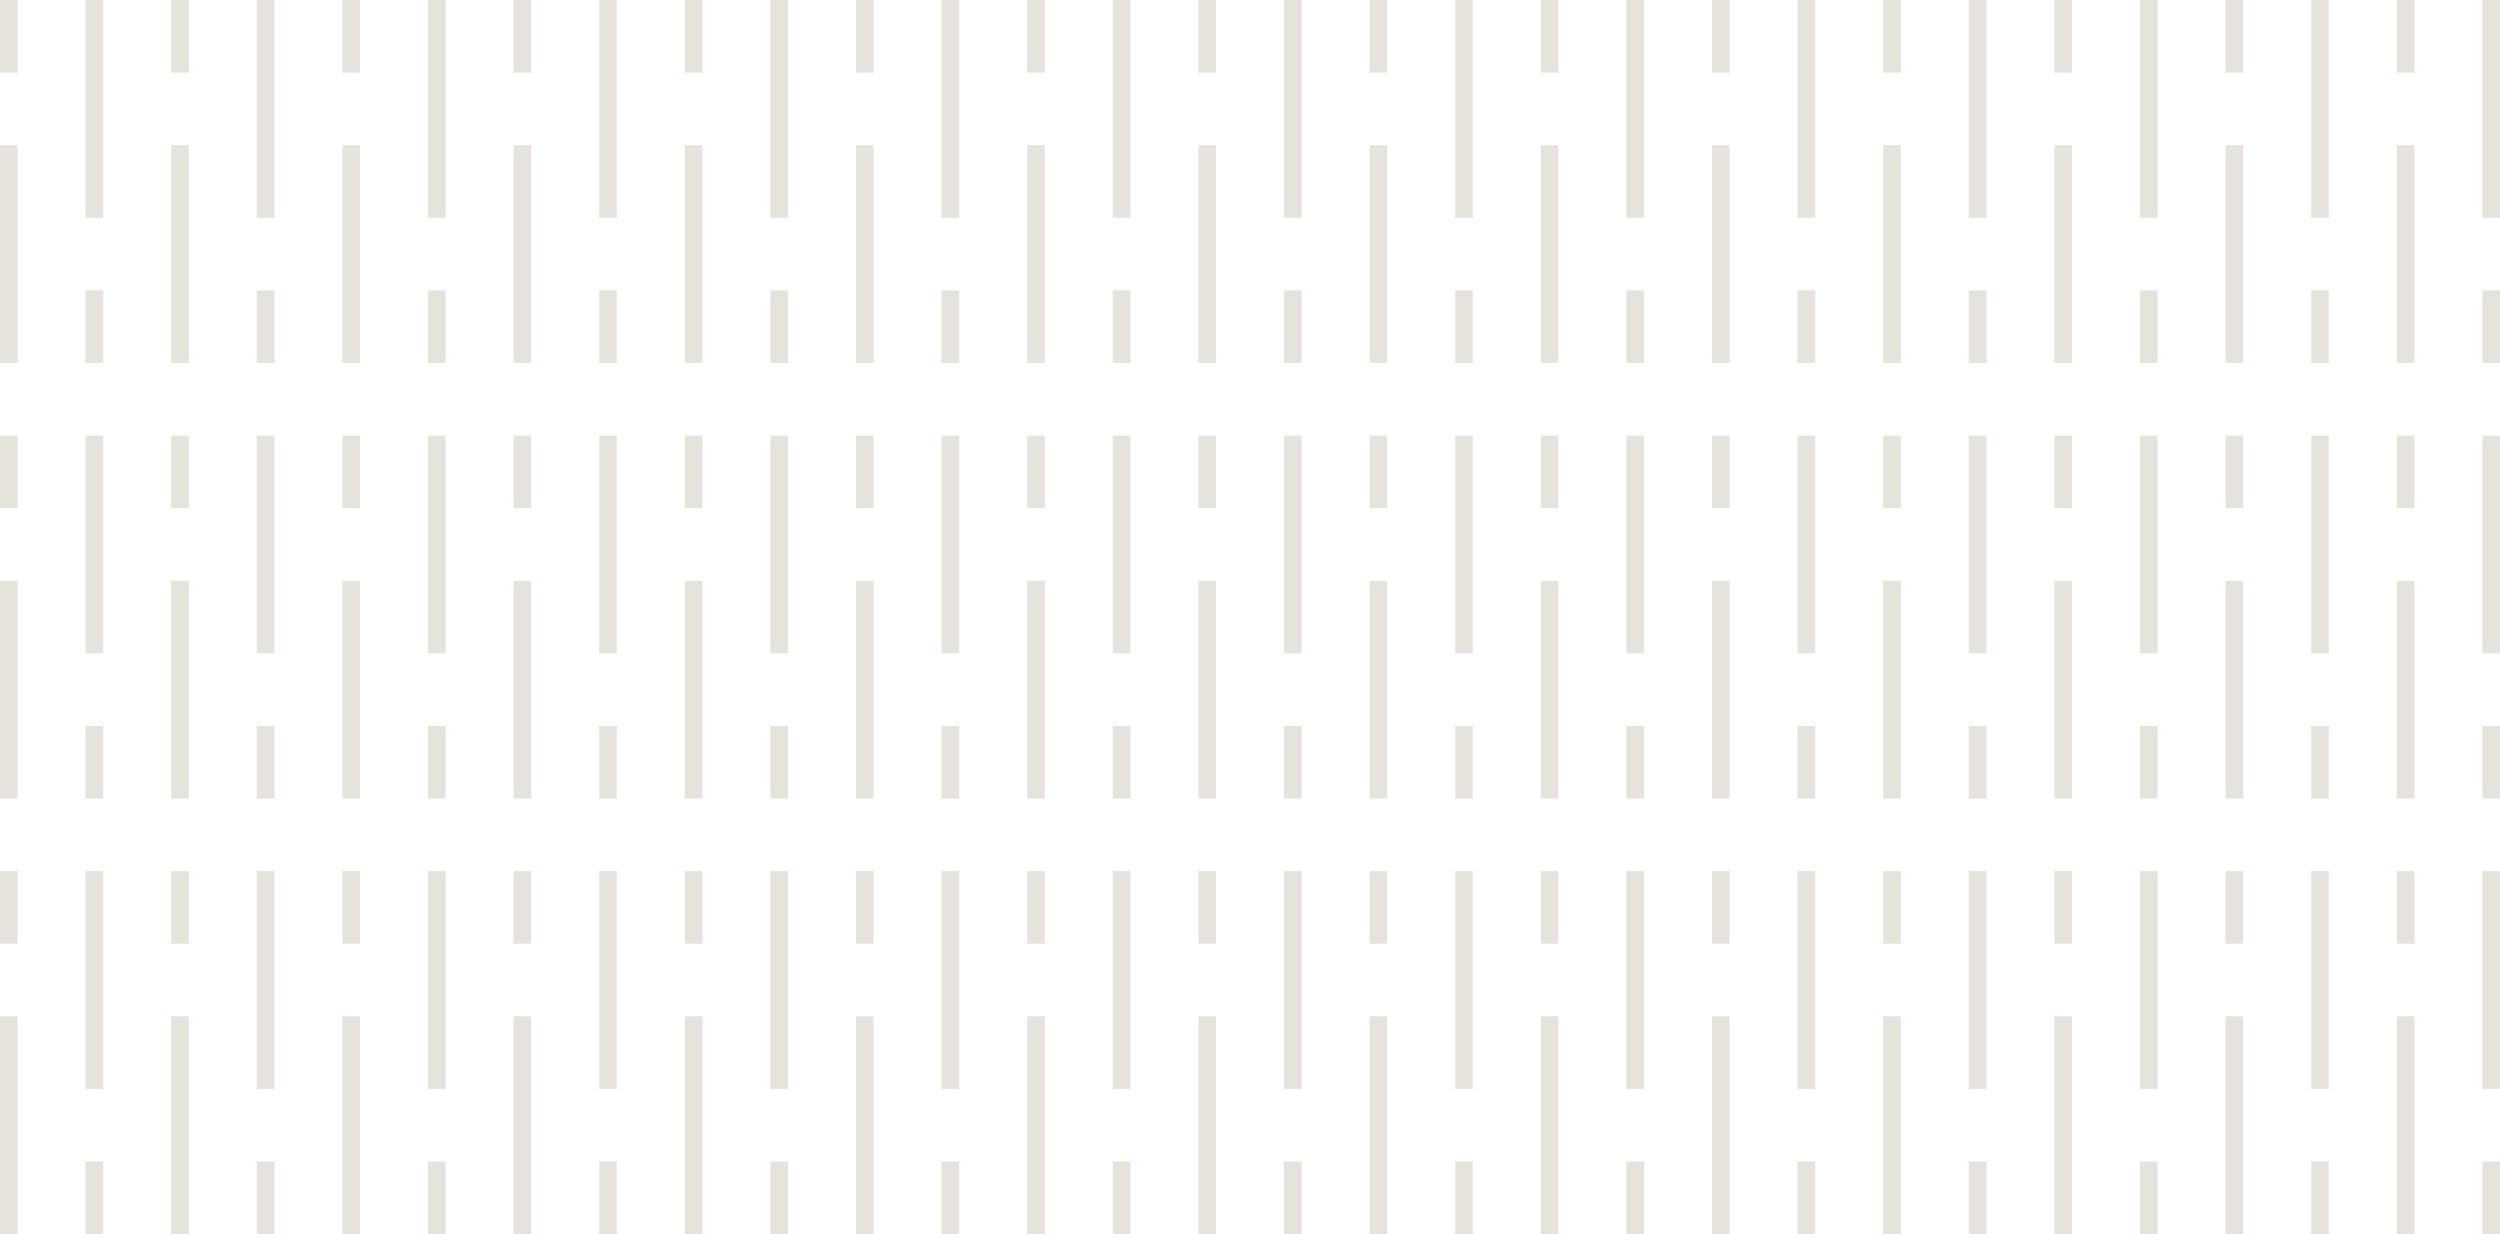 <svg xmlns="http://www.w3.org/2000/svg" width="557.737" height="275.316" viewBox="0 0 557.737 275.316">
  <g id="Group_7" data-name="Group 7" transform="translate(-665.029 69.995)">
    <rect id="Rectangle_54" data-name="Rectangle 54" width="3.929" height="48.584" transform="translate(665.029 -37.605)" fill="#e6e3dd"/>
    <rect id="Rectangle_55" data-name="Rectangle 55" width="3.929" height="16.194" transform="translate(665.029 -69.995)" fill="#e6e3dd"/>
    <rect id="Rectangle_56" data-name="Rectangle 56" width="3.929" height="48.586" transform="translate(665.029 59.564)" fill="#e6e3dd"/>
    <rect id="Rectangle_57" data-name="Rectangle 57" width="3.929" height="16.196" transform="translate(665.029 27.175)" fill="#e6e3dd"/>
    <rect id="Rectangle_58" data-name="Rectangle 58" width="3.929" height="48.584" transform="translate(665.029 156.735)" fill="#e6e3dd"/>
    <rect id="Rectangle_59" data-name="Rectangle 59" width="3.929" height="16.194" transform="translate(665.029 124.345)" fill="#e6e3dd"/>
    <rect id="Rectangle_60" data-name="Rectangle 60" width="3.929" height="48.586" transform="translate(684.126 124.345)" fill="#e6e3dd"/>
    <rect id="Rectangle_61" data-name="Rectangle 61" width="3.929" height="16.196" transform="translate(684.126 189.125)" fill="#e6e3dd"/>
    <rect id="Rectangle_62" data-name="Rectangle 62" width="3.929" height="48.586" transform="translate(684.126 27.175)" fill="#e6e3dd"/>
    <rect id="Rectangle_63" data-name="Rectangle 63" width="3.929" height="16.196" transform="translate(684.126 91.955)" fill="#e6e3dd"/>
    <rect id="Rectangle_64" data-name="Rectangle 64" width="3.929" height="48.584" transform="translate(684.126 -69.995)" fill="#e6e3dd"/>
    <rect id="Rectangle_65" data-name="Rectangle 65" width="3.929" height="16.196" transform="translate(684.126 -5.215)" fill="#e6e3dd"/>
    <rect id="Rectangle_66" data-name="Rectangle 66" width="3.929" height="48.586" transform="translate(703.222 -37.606)" fill="#e6e3dd"/>
    <rect id="Rectangle_67" data-name="Rectangle 67" width="3.929" height="16.194" transform="translate(703.222 -69.995)" fill="#e6e3dd"/>
    <rect id="Rectangle_68" data-name="Rectangle 68" width="3.929" height="48.586" transform="translate(703.222 59.564)" fill="#e6e3dd"/>
    <rect id="Rectangle_69" data-name="Rectangle 69" width="3.929" height="16.196" transform="translate(703.222 27.174)" fill="#e6e3dd"/>
    <rect id="Rectangle_70" data-name="Rectangle 70" width="3.929" height="48.586" transform="translate(703.222 156.734)" fill="#e6e3dd"/>
    <rect id="Rectangle_71" data-name="Rectangle 71" width="3.929" height="16.196" transform="translate(703.222 124.345)" fill="#e6e3dd"/>
    <rect id="Rectangle_72" data-name="Rectangle 72" width="3.929" height="48.586" transform="translate(722.319 124.345)" fill="#e6e3dd"/>
    <rect id="Rectangle_73" data-name="Rectangle 73" width="3.929" height="16.196" transform="translate(722.319 189.125)" fill="#e6e3dd"/>
    <rect id="Rectangle_74" data-name="Rectangle 74" width="3.929" height="48.586" transform="translate(722.319 27.175)" fill="#e6e3dd"/>
    <rect id="Rectangle_75" data-name="Rectangle 75" width="3.929" height="16.196" transform="translate(722.319 91.955)" fill="#e6e3dd"/>
    <rect id="Rectangle_76" data-name="Rectangle 76" width="3.93" height="48.584" transform="translate(722.319 -69.995)" fill="#e6e3dd"/>
    <rect id="Rectangle_77" data-name="Rectangle 77" width="3.929" height="16.196" transform="translate(722.319 -5.215)" fill="#e6e3dd"/>
    <rect id="Rectangle_78" data-name="Rectangle 78" width="3.929" height="48.586" transform="translate(741.417 -37.606)" fill="#e6e3dd"/>
    <rect id="Rectangle_79" data-name="Rectangle 79" width="3.929" height="16.194" transform="translate(741.417 -69.995)" fill="#e6e3dd"/>
    <rect id="Rectangle_80" data-name="Rectangle 80" width="3.929" height="48.586" transform="translate(741.417 59.564)" fill="#e6e3dd"/>
    <rect id="Rectangle_81" data-name="Rectangle 81" width="3.929" height="16.196" transform="translate(741.417 27.174)" fill="#e6e3dd"/>
    <rect id="Rectangle_82" data-name="Rectangle 82" width="3.929" height="48.586" transform="translate(741.417 156.734)" fill="#e6e3dd"/>
    <rect id="Rectangle_83" data-name="Rectangle 83" width="3.929" height="16.196" transform="translate(741.417 124.345)" fill="#e6e3dd"/>
    <rect id="Rectangle_84" data-name="Rectangle 84" width="3.929" height="48.586" transform="translate(760.514 124.345)" fill="#e6e3dd"/>
    <rect id="Rectangle_85" data-name="Rectangle 85" width="3.929" height="16.196" transform="translate(760.514 189.125)" fill="#e6e3dd"/>
    <rect id="Rectangle_86" data-name="Rectangle 86" width="3.929" height="48.586" transform="translate(760.514 27.175)" fill="#e6e3dd"/>
    <rect id="Rectangle_87" data-name="Rectangle 87" width="3.929" height="16.196" transform="translate(760.514 91.955)" fill="#e6e3dd"/>
    <rect id="Rectangle_88" data-name="Rectangle 88" width="3.929" height="48.584" transform="translate(760.514 -69.995)" fill="#e6e3dd"/>
    <rect id="Rectangle_89" data-name="Rectangle 89" width="3.929" height="16.196" transform="translate(760.514 -5.215)" fill="#e6e3dd"/>
    <rect id="Rectangle_90" data-name="Rectangle 90" width="3.929" height="48.586" transform="translate(779.61 -37.606)" fill="#e6e3dd"/>
    <rect id="Rectangle_91" data-name="Rectangle 91" width="3.929" height="16.194" transform="translate(779.61 -69.995)" fill="#e6e3dd"/>
    <rect id="Rectangle_92" data-name="Rectangle 92" width="3.929" height="48.586" transform="translate(779.61 59.564)" fill="#e6e3dd"/>
    <rect id="Rectangle_93" data-name="Rectangle 93" width="3.929" height="16.196" transform="translate(779.61 27.174)" fill="#e6e3dd"/>
    <rect id="Rectangle_94" data-name="Rectangle 94" width="3.929" height="48.586" transform="translate(779.61 156.734)" fill="#e6e3dd"/>
    <rect id="Rectangle_95" data-name="Rectangle 95" width="3.929" height="16.196" transform="translate(779.61 124.345)" fill="#e6e3dd"/>
    <rect id="Rectangle_96" data-name="Rectangle 96" width="3.929" height="48.586" transform="translate(798.707 124.345)" fill="#e6e3dd"/>
    <rect id="Rectangle_97" data-name="Rectangle 97" width="3.929" height="16.196" transform="translate(798.707 189.125)" fill="#e6e3dd"/>
    <rect id="Rectangle_98" data-name="Rectangle 98" width="3.929" height="48.586" transform="translate(798.707 27.175)" fill="#e6e3dd"/>
    <rect id="Rectangle_99" data-name="Rectangle 99" width="3.929" height="16.196" transform="translate(798.707 91.955)" fill="#e6e3dd"/>
    <rect id="Rectangle_100" data-name="Rectangle 100" width="3.929" height="48.584" transform="translate(798.707 -69.995)" fill="#e6e3dd"/>
    <rect id="Rectangle_101" data-name="Rectangle 101" width="3.929" height="16.196" transform="translate(798.707 -5.215)" fill="#e6e3dd"/>
    <rect id="Rectangle_102" data-name="Rectangle 102" width="3.929" height="48.586" transform="translate(817.804 -37.606)" fill="#e6e3dd"/>
    <rect id="Rectangle_103" data-name="Rectangle 103" width="3.929" height="16.194" transform="translate(817.804 -69.995)" fill="#e6e3dd"/>
    <rect id="Rectangle_104" data-name="Rectangle 104" width="3.929" height="48.586" transform="translate(817.804 59.564)" fill="#e6e3dd"/>
    <rect id="Rectangle_105" data-name="Rectangle 105" width="3.929" height="16.196" transform="translate(817.804 27.174)" fill="#e6e3dd"/>
    <rect id="Rectangle_106" data-name="Rectangle 106" width="3.929" height="48.586" transform="translate(817.804 156.734)" fill="#e6e3dd"/>
    <rect id="Rectangle_107" data-name="Rectangle 107" width="3.929" height="16.196" transform="translate(817.804 124.345)" fill="#e6e3dd"/>
    <rect id="Rectangle_108" data-name="Rectangle 108" width="3.929" height="48.586" transform="translate(836.901 124.345)" fill="#e6e3dd"/>
    <rect id="Rectangle_109" data-name="Rectangle 109" width="3.929" height="16.196" transform="translate(836.901 189.125)" fill="#e6e3dd"/>
    <rect id="Rectangle_110" data-name="Rectangle 110" width="3.929" height="48.586" transform="translate(836.901 27.175)" fill="#e6e3dd"/>
    <rect id="Rectangle_111" data-name="Rectangle 111" width="3.929" height="16.196" transform="translate(836.901 91.955)" fill="#e6e3dd"/>
    <rect id="Rectangle_112" data-name="Rectangle 112" width="3.929" height="48.584" transform="translate(836.9 -69.995)" fill="#e6e3dd"/>
    <rect id="Rectangle_113" data-name="Rectangle 113" width="3.929" height="16.196" transform="translate(836.901 -5.215)" fill="#e6e3dd"/>
    <rect id="Rectangle_114" data-name="Rectangle 114" width="3.929" height="48.586" transform="translate(855.997 -37.606)" fill="#e6e3dd"/>
    <rect id="Rectangle_115" data-name="Rectangle 115" width="3.93" height="16.194" transform="translate(855.997 -69.995)" fill="#e6e3dd"/>
    <rect id="Rectangle_116" data-name="Rectangle 116" width="3.929" height="48.586" transform="translate(855.997 59.564)" fill="#e6e3dd"/>
    <rect id="Rectangle_117" data-name="Rectangle 117" width="3.929" height="16.196" transform="translate(855.997 27.174)" fill="#e6e3dd"/>
    <rect id="Rectangle_118" data-name="Rectangle 118" width="3.929" height="48.586" transform="translate(855.997 156.734)" fill="#e6e3dd"/>
    <rect id="Rectangle_119" data-name="Rectangle 119" width="3.929" height="16.196" transform="translate(855.997 124.345)" fill="#e6e3dd"/>
    <rect id="Rectangle_120" data-name="Rectangle 120" width="3.929" height="48.586" transform="translate(875.094 124.345)" fill="#e6e3dd"/>
    <rect id="Rectangle_121" data-name="Rectangle 121" width="3.929" height="16.196" transform="translate(875.094 189.125)" fill="#e6e3dd"/>
    <rect id="Rectangle_122" data-name="Rectangle 122" width="3.929" height="48.586" transform="translate(875.094 27.175)" fill="#e6e3dd"/>
    <rect id="Rectangle_123" data-name="Rectangle 123" width="3.929" height="16.196" transform="translate(875.094 91.955)" fill="#e6e3dd"/>
    <rect id="Rectangle_124" data-name="Rectangle 124" width="3.929" height="48.584" transform="translate(875.094 -69.995)" fill="#e6e3dd"/>
    <rect id="Rectangle_125" data-name="Rectangle 125" width="3.929" height="16.196" transform="translate(875.094 -5.215)" fill="#e6e3dd"/>
    <rect id="Rectangle_126" data-name="Rectangle 126" width="3.929" height="48.586" transform="translate(894.191 -37.606)" fill="#e6e3dd"/>
    <rect id="Rectangle_127" data-name="Rectangle 127" width="3.929" height="16.194" transform="translate(894.191 -69.995)" fill="#e6e3dd"/>
    <rect id="Rectangle_128" data-name="Rectangle 128" width="3.929" height="48.586" transform="translate(894.191 59.564)" fill="#e6e3dd"/>
    <rect id="Rectangle_129" data-name="Rectangle 129" width="3.929" height="16.196" transform="translate(894.191 27.174)" fill="#e6e3dd"/>
    <rect id="Rectangle_130" data-name="Rectangle 130" width="3.929" height="48.586" transform="translate(894.191 156.734)" fill="#e6e3dd"/>
    <rect id="Rectangle_131" data-name="Rectangle 131" width="3.929" height="16.196" transform="translate(894.191 124.345)" fill="#e6e3dd"/>
    <rect id="Rectangle_132" data-name="Rectangle 132" width="3.929" height="48.586" transform="translate(913.288 124.345)" fill="#e6e3dd"/>
    <rect id="Rectangle_133" data-name="Rectangle 133" width="3.929" height="16.196" transform="translate(913.288 189.125)" fill="#e6e3dd"/>
    <rect id="Rectangle_134" data-name="Rectangle 134" width="3.929" height="48.586" transform="translate(913.288 27.175)" fill="#e6e3dd"/>
    <rect id="Rectangle_135" data-name="Rectangle 135" width="3.929" height="16.196" transform="translate(913.288 91.955)" fill="#e6e3dd"/>
    <rect id="Rectangle_136" data-name="Rectangle 136" width="3.929" height="48.584" transform="translate(913.288 -69.995)" fill="#e6e3dd"/>
    <rect id="Rectangle_137" data-name="Rectangle 137" width="3.929" height="16.196" transform="translate(913.288 -5.215)" fill="#e6e3dd"/>
    <rect id="Rectangle_138" data-name="Rectangle 138" width="3.929" height="48.586" transform="translate(932.384 -37.606)" fill="#e6e3dd"/>
    <rect id="Rectangle_139" data-name="Rectangle 139" width="3.929" height="16.194" transform="translate(932.384 -69.995)" fill="#e6e3dd"/>
    <rect id="Rectangle_140" data-name="Rectangle 140" width="3.929" height="48.586" transform="translate(932.384 59.564)" fill="#e6e3dd"/>
    <rect id="Rectangle_141" data-name="Rectangle 141" width="3.929" height="16.196" transform="translate(932.384 27.174)" fill="#e6e3dd"/>
    <rect id="Rectangle_142" data-name="Rectangle 142" width="3.929" height="48.586" transform="translate(932.384 156.734)" fill="#e6e3dd"/>
    <rect id="Rectangle_143" data-name="Rectangle 143" width="3.929" height="16.196" transform="translate(932.384 124.345)" fill="#e6e3dd"/>
    <rect id="Rectangle_144" data-name="Rectangle 144" width="3.929" height="48.586" transform="translate(951.481 124.345)" fill="#e6e3dd"/>
    <rect id="Rectangle_145" data-name="Rectangle 145" width="3.929" height="16.196" transform="translate(951.481 189.125)" fill="#e6e3dd"/>
    <rect id="Rectangle_146" data-name="Rectangle 146" width="3.929" height="48.586" transform="translate(951.481 27.175)" fill="#e6e3dd"/>
    <rect id="Rectangle_147" data-name="Rectangle 147" width="3.929" height="16.196" transform="translate(951.481 91.955)" fill="#e6e3dd"/>
    <rect id="Rectangle_148" data-name="Rectangle 148" width="3.929" height="48.584" transform="translate(951.481 -69.995)" fill="#e6e3dd"/>
    <rect id="Rectangle_149" data-name="Rectangle 149" width="3.929" height="16.196" transform="translate(951.481 -5.215)" fill="#e6e3dd"/>
    <rect id="Rectangle_150" data-name="Rectangle 150" width="3.929" height="48.586" transform="translate(970.578 -37.606)" fill="#e6e3dd"/>
    <rect id="Rectangle_151" data-name="Rectangle 151" width="3.93" height="16.194" transform="translate(970.577 -69.995)" fill="#e6e3dd"/>
    <rect id="Rectangle_152" data-name="Rectangle 152" width="3.929" height="48.586" transform="translate(970.578 59.564)" fill="#e6e3dd"/>
    <rect id="Rectangle_153" data-name="Rectangle 153" width="3.929" height="16.196" transform="translate(970.578 27.174)" fill="#e6e3dd"/>
    <rect id="Rectangle_154" data-name="Rectangle 154" width="3.929" height="48.586" transform="translate(970.578 156.734)" fill="#e6e3dd"/>
    <rect id="Rectangle_155" data-name="Rectangle 155" width="3.929" height="16.196" transform="translate(970.578 124.345)" fill="#e6e3dd"/>
    <rect id="Rectangle_156" data-name="Rectangle 156" width="3.929" height="48.586" transform="translate(989.675 124.345)" fill="#e6e3dd"/>
    <rect id="Rectangle_157" data-name="Rectangle 157" width="3.929" height="16.196" transform="translate(989.675 189.125)" fill="#e6e3dd"/>
    <rect id="Rectangle_158" data-name="Rectangle 158" width="3.929" height="48.586" transform="translate(989.675 27.175)" fill="#e6e3dd"/>
    <rect id="Rectangle_159" data-name="Rectangle 159" width="3.929" height="16.196" transform="translate(989.675 91.955)" fill="#e6e3dd"/>
    <rect id="Rectangle_160" data-name="Rectangle 160" width="3.929" height="48.584" transform="translate(989.675 -69.995)" fill="#e6e3dd"/>
    <rect id="Rectangle_161" data-name="Rectangle 161" width="3.929" height="16.196" transform="translate(989.675 -5.215)" fill="#e6e3dd"/>
    <rect id="Rectangle_162" data-name="Rectangle 162" width="3.929" height="48.586" transform="translate(1008.771 -37.606)" fill="#e6e3dd"/>
    <rect id="Rectangle_163" data-name="Rectangle 163" width="3.929" height="16.194" transform="translate(1008.771 -69.995)" fill="#e6e3dd"/>
    <rect id="Rectangle_164" data-name="Rectangle 164" width="3.929" height="48.586" transform="translate(1008.771 59.564)" fill="#e6e3dd"/>
    <rect id="Rectangle_165" data-name="Rectangle 165" width="3.929" height="16.196" transform="translate(1008.771 27.174)" fill="#e6e3dd"/>
    <rect id="Rectangle_166" data-name="Rectangle 166" width="3.929" height="48.586" transform="translate(1008.771 156.734)" fill="#e6e3dd"/>
    <rect id="Rectangle_167" data-name="Rectangle 167" width="3.929" height="16.196" transform="translate(1008.771 124.345)" fill="#e6e3dd"/>
    <rect id="Rectangle_168" data-name="Rectangle 168" width="3.929" height="48.586" transform="translate(1027.868 124.345)" fill="#e6e3dd"/>
    <rect id="Rectangle_169" data-name="Rectangle 169" width="3.929" height="16.196" transform="translate(1027.868 189.125)" fill="#e6e3dd"/>
    <rect id="Rectangle_170" data-name="Rectangle 170" width="3.929" height="48.586" transform="translate(1027.868 27.175)" fill="#e6e3dd"/>
    <rect id="Rectangle_171" data-name="Rectangle 171" width="3.929" height="16.196" transform="translate(1027.868 91.955)" fill="#e6e3dd"/>
    <rect id="Rectangle_172" data-name="Rectangle 172" width="3.929" height="48.584" transform="translate(1027.868 -69.995)" fill="#e6e3dd"/>
    <rect id="Rectangle_173" data-name="Rectangle 173" width="3.929" height="16.196" transform="translate(1027.868 -5.215)" fill="#e6e3dd"/>
    <rect id="Rectangle_174" data-name="Rectangle 174" width="3.929" height="48.586" transform="translate(1046.965 -37.606)" fill="#e6e3dd"/>
    <rect id="Rectangle_175" data-name="Rectangle 175" width="3.929" height="16.194" transform="translate(1046.965 -69.995)" fill="#e6e3dd"/>
    <rect id="Rectangle_176" data-name="Rectangle 176" width="3.929" height="48.586" transform="translate(1046.965 59.564)" fill="#e6e3dd"/>
    <rect id="Rectangle_177" data-name="Rectangle 177" width="3.929" height="16.196" transform="translate(1046.965 27.174)" fill="#e6e3dd"/>
    <rect id="Rectangle_178" data-name="Rectangle 178" width="3.929" height="48.586" transform="translate(1046.965 156.734)" fill="#e6e3dd"/>
    <rect id="Rectangle_179" data-name="Rectangle 179" width="3.929" height="16.196" transform="translate(1046.965 124.345)" fill="#e6e3dd"/>
    <rect id="Rectangle_180" data-name="Rectangle 180" width="3.929" height="48.586" transform="translate(1066.063 124.345)" fill="#e6e3dd"/>
    <rect id="Rectangle_181" data-name="Rectangle 181" width="3.929" height="16.196" transform="translate(1066.063 189.125)" fill="#e6e3dd"/>
    <rect id="Rectangle_182" data-name="Rectangle 182" width="3.929" height="48.586" transform="translate(1066.063 27.175)" fill="#e6e3dd"/>
    <rect id="Rectangle_183" data-name="Rectangle 183" width="3.929" height="16.196" transform="translate(1066.063 91.955)" fill="#e6e3dd"/>
    <rect id="Rectangle_184" data-name="Rectangle 184" width="3.929" height="48.584" transform="translate(1066.061 -69.995)" fill="#e6e3dd"/>
    <rect id="Rectangle_185" data-name="Rectangle 185" width="3.929" height="16.196" transform="translate(1066.063 -5.215)" fill="#e6e3dd"/>
    <rect id="Rectangle_186" data-name="Rectangle 186" width="3.929" height="48.586" transform="translate(1085.158 -37.606)" fill="#e6e3dd"/>
    <rect id="Rectangle_187" data-name="Rectangle 187" width="3.929" height="16.194" transform="translate(1085.158 -69.995)" fill="#e6e3dd"/>
    <rect id="Rectangle_188" data-name="Rectangle 188" width="3.929" height="48.586" transform="translate(1085.158 59.564)" fill="#e6e3dd"/>
    <rect id="Rectangle_189" data-name="Rectangle 189" width="3.929" height="16.196" transform="translate(1085.158 27.174)" fill="#e6e3dd"/>
    <rect id="Rectangle_190" data-name="Rectangle 190" width="3.929" height="48.586" transform="translate(1085.158 156.734)" fill="#e6e3dd"/>
    <rect id="Rectangle_191" data-name="Rectangle 191" width="3.929" height="16.196" transform="translate(1085.158 124.345)" fill="#e6e3dd"/>
    <rect id="Rectangle_192" data-name="Rectangle 192" width="3.929" height="48.586" transform="translate(1104.255 124.345)" fill="#e6e3dd"/>
    <rect id="Rectangle_193" data-name="Rectangle 193" width="3.929" height="16.196" transform="translate(1104.255 189.125)" fill="#e6e3dd"/>
    <rect id="Rectangle_194" data-name="Rectangle 194" width="3.929" height="48.586" transform="translate(1104.255 27.175)" fill="#e6e3dd"/>
    <rect id="Rectangle_195" data-name="Rectangle 195" width="3.929" height="16.196" transform="translate(1104.255 91.955)" fill="#e6e3dd"/>
    <rect id="Rectangle_196" data-name="Rectangle 196" width="3.93" height="48.584" transform="translate(1104.254 -69.995)" fill="#e6e3dd"/>
    <rect id="Rectangle_197" data-name="Rectangle 197" width="3.929" height="16.196" transform="translate(1104.255 -5.215)" fill="#e6e3dd"/>
    <rect id="Rectangle_198" data-name="Rectangle 198" width="3.929" height="48.586" transform="translate(1123.353 -37.606)" fill="#e6e3dd"/>
    <rect id="Rectangle_199" data-name="Rectangle 199" width="3.929" height="16.194" transform="translate(1123.353 -69.995)" fill="#e6e3dd"/>
    <rect id="Rectangle_200" data-name="Rectangle 200" width="3.929" height="48.586" transform="translate(1123.353 59.564)" fill="#e6e3dd"/>
    <rect id="Rectangle_201" data-name="Rectangle 201" width="3.929" height="16.196" transform="translate(1123.353 27.174)" fill="#e6e3dd"/>
    <rect id="Rectangle_202" data-name="Rectangle 202" width="3.929" height="48.586" transform="translate(1123.353 156.734)" fill="#e6e3dd"/>
    <rect id="Rectangle_203" data-name="Rectangle 203" width="3.929" height="16.196" transform="translate(1123.353 124.345)" fill="#e6e3dd"/>
    <rect id="Rectangle_204" data-name="Rectangle 204" width="3.929" height="48.586" transform="translate(1142.45 124.345)" fill="#e6e3dd"/>
    <rect id="Rectangle_205" data-name="Rectangle 205" width="3.929" height="16.196" transform="translate(1142.45 189.125)" fill="#e6e3dd"/>
    <rect id="Rectangle_206" data-name="Rectangle 206" width="3.929" height="48.586" transform="translate(1142.45 27.175)" fill="#e6e3dd"/>
    <rect id="Rectangle_207" data-name="Rectangle 207" width="3.929" height="16.196" transform="translate(1142.45 91.955)" fill="#e6e3dd"/>
    <rect id="Rectangle_208" data-name="Rectangle 208" width="3.929" height="48.584" transform="translate(1142.45 -69.995)" fill="#e6e3dd"/>
    <rect id="Rectangle_209" data-name="Rectangle 209" width="3.929" height="16.196" transform="translate(1142.45 -5.215)" fill="#e6e3dd"/>
    <rect id="Rectangle_210" data-name="Rectangle 210" width="3.929" height="48.586" transform="translate(1161.546 -37.606)" fill="#e6e3dd"/>
    <rect id="Rectangle_211" data-name="Rectangle 211" width="3.929" height="16.194" transform="translate(1161.546 -69.995)" fill="#e6e3dd"/>
    <rect id="Rectangle_212" data-name="Rectangle 212" width="3.929" height="48.586" transform="translate(1161.546 59.564)" fill="#e6e3dd"/>
    <rect id="Rectangle_213" data-name="Rectangle 213" width="3.929" height="16.196" transform="translate(1161.546 27.174)" fill="#e6e3dd"/>
    <rect id="Rectangle_214" data-name="Rectangle 214" width="3.929" height="48.586" transform="translate(1161.546 156.734)" fill="#e6e3dd"/>
    <rect id="Rectangle_215" data-name="Rectangle 215" width="3.929" height="16.196" transform="translate(1161.546 124.345)" fill="#e6e3dd"/>
    <rect id="Rectangle_216" data-name="Rectangle 216" width="3.929" height="48.586" transform="translate(1180.643 124.345)" fill="#e6e3dd"/>
    <rect id="Rectangle_217" data-name="Rectangle 217" width="3.929" height="16.196" transform="translate(1180.643 189.125)" fill="#e6e3dd"/>
    <rect id="Rectangle_218" data-name="Rectangle 218" width="3.929" height="48.586" transform="translate(1180.643 27.175)" fill="#e6e3dd"/>
    <rect id="Rectangle_219" data-name="Rectangle 219" width="3.929" height="16.196" transform="translate(1180.643 91.955)" fill="#e6e3dd"/>
    <rect id="Rectangle_220" data-name="Rectangle 220" width="3.929" height="48.584" transform="translate(1180.643 -69.995)" fill="#e6e3dd"/>
    <rect id="Rectangle_221" data-name="Rectangle 221" width="3.929" height="16.196" transform="translate(1180.643 -5.215)" fill="#e6e3dd"/>
    <rect id="Rectangle_222" data-name="Rectangle 222" width="3.929" height="48.586" transform="translate(1199.74 -37.606)" fill="#e6e3dd"/>
    <rect id="Rectangle_223" data-name="Rectangle 223" width="3.929" height="16.194" transform="translate(1199.739 -69.995)" fill="#e6e3dd"/>
    <rect id="Rectangle_224" data-name="Rectangle 224" width="3.929" height="48.586" transform="translate(1199.74 59.564)" fill="#e6e3dd"/>
    <rect id="Rectangle_225" data-name="Rectangle 225" width="3.929" height="16.196" transform="translate(1199.74 27.174)" fill="#e6e3dd"/>
    <rect id="Rectangle_226" data-name="Rectangle 226" width="3.929" height="48.586" transform="translate(1199.74 156.734)" fill="#e6e3dd"/>
    <rect id="Rectangle_227" data-name="Rectangle 227" width="3.929" height="16.196" transform="translate(1199.74 124.345)" fill="#e6e3dd"/>
    <rect id="Rectangle_228" data-name="Rectangle 228" width="3.929" height="48.586" transform="translate(1218.837 124.345)" fill="#e6e3dd"/>
    <rect id="Rectangle_229" data-name="Rectangle 229" width="3.929" height="16.196" transform="translate(1218.837 189.125)" fill="#e6e3dd"/>
    <rect id="Rectangle_230" data-name="Rectangle 230" width="3.929" height="48.586" transform="translate(1218.837 27.175)" fill="#e6e3dd"/>
    <rect id="Rectangle_231" data-name="Rectangle 231" width="3.929" height="16.196" transform="translate(1218.837 91.955)" fill="#e6e3dd"/>
    <rect id="Rectangle_232" data-name="Rectangle 232" width="3.93" height="48.584" transform="translate(1218.836 -69.995)" fill="#e6e3dd"/>
    <rect id="Rectangle_233" data-name="Rectangle 233" width="3.929" height="16.196" transform="translate(1218.837 -5.215)" fill="#e6e3dd"/>
  </g>
</svg>
